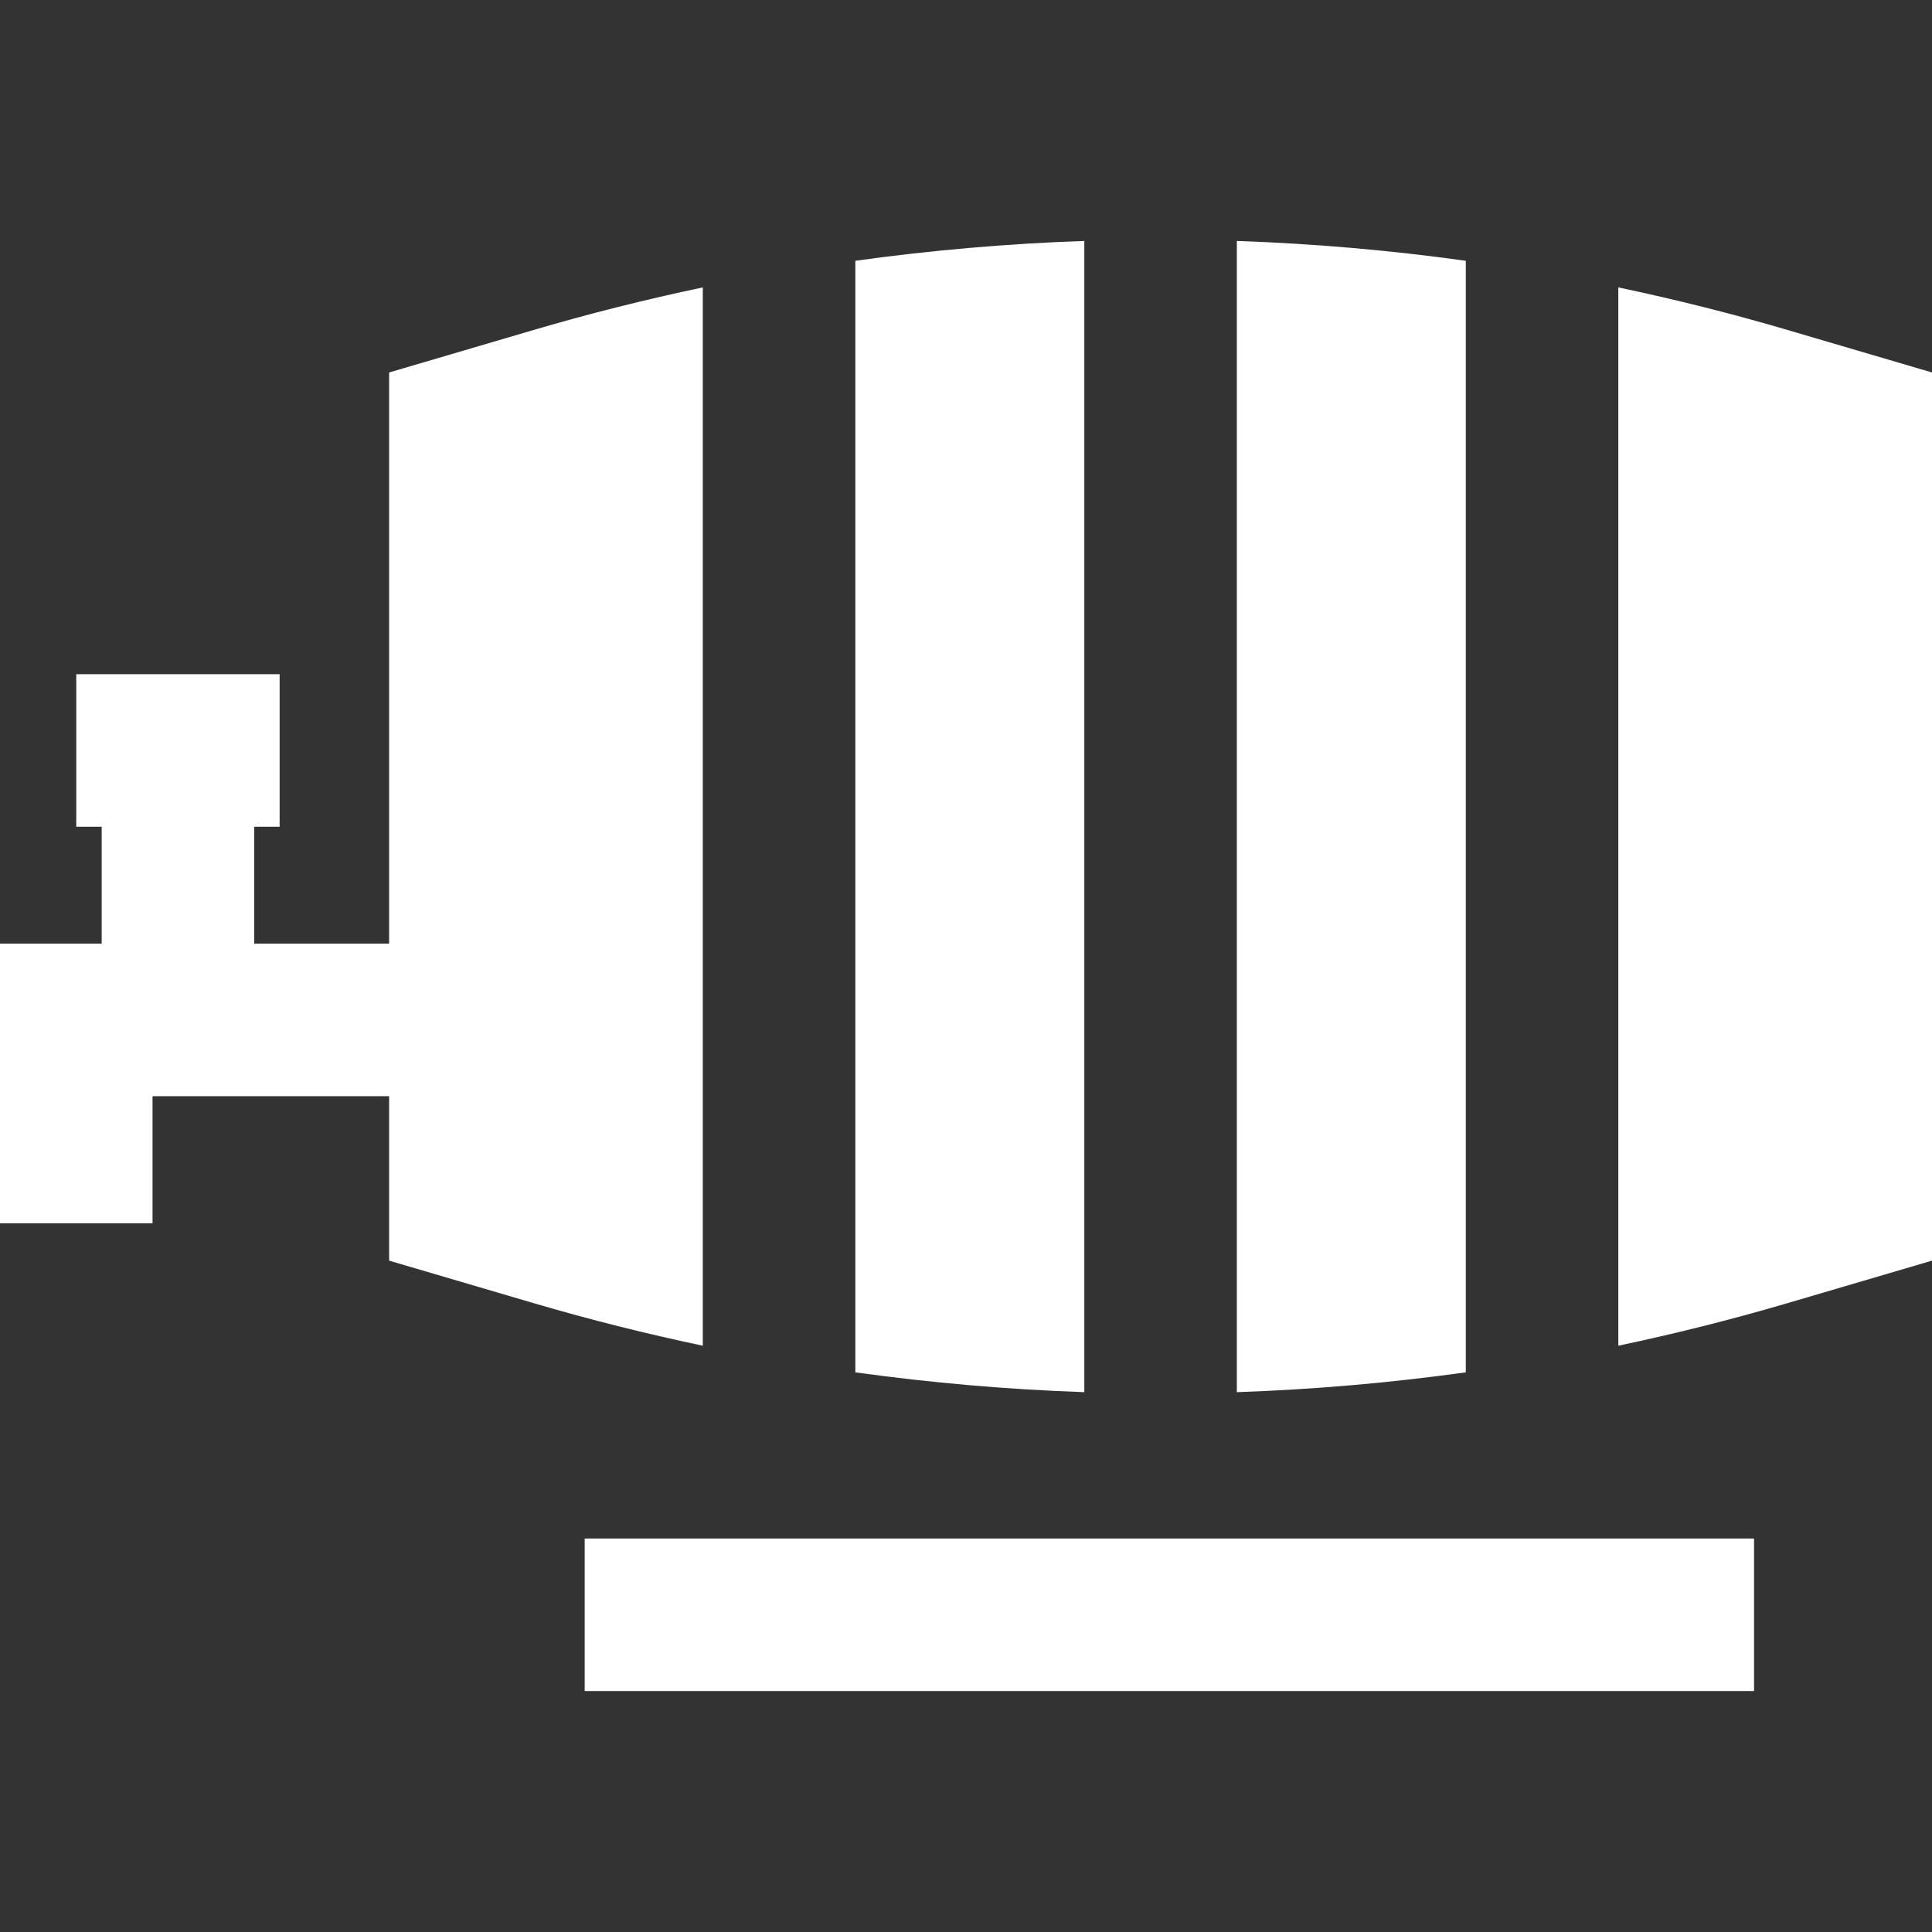 <?xml version="1.0" encoding="iso-8859-1"?>
<!-- Generator: Adobe Illustrator 19.0.0, SVG Export Plug-In . SVG Version: 6.00 Build 0)  -->
<svg xmlns="http://www.w3.org/2000/svg" xmlns:xlink="http://www.w3.org/1999/xlink" version="1.1" id="Capa_1" x="0px" y="0px" viewBox="0 0 380 380" style="enable-background:new 0 0 380 380;" xml:space="preserve" width="512px" height="512px">
<rect x="0" y="0" width="380" height="380" fill="#333333" stroke="none"/>
<g id="XMLID_26_">
	<path id="XMLID_27_" d="M213.269,47.393c-15.053,0.517-30.084,1.822-45.035,3.897v218.632c14.951,2.075,29.982,3.38,45.035,3.897   V47.393z" fill="#FFFFFF"/>
	<path id="XMLID_28_" d="M288.303,51.29c-14.951-2.075-29.982-3.38-45.034-3.897V273.82c15.052-0.517,30.083-1.822,45.034-3.897   V51.29z" fill="#FFFFFF"/>
	<path id="XMLID_29_" d="M351.49,64.875c-10.975-3.228-22.048-5.999-33.187-8.347v208.155c11.139-2.347,22.212-5.119,33.187-8.347   l28.51-8.385V73.261L351.49,64.875z" fill="#FFFFFF"/>
	<path id="XMLID_30_" d="M138.233,56.529c-11.139,2.347-22.212,5.119-33.187,8.347l-28.51,8.385v112.345H50v-22.999h5v-30H15v30h5   v22.999H0v55h30v-25h46.536v32.346l28.51,8.385c10.975,3.228,22.048,5.999,33.187,8.347V56.529z" fill="#FFFFFF"/>
	<rect id="XMLID_31_" x="115" y="302.607" width="230" height="30" fill="#FFFFFF"/>
</g>
<g>
</g>
<g>
</g>
<g>
</g>
<g>
</g>
<g>
</g>
<g>
</g>
<g>
</g>
<g>
</g>
<g>
</g>
<g>
</g>
<g>
</g>
<g>
</g>
<g>
</g>
<g>
</g>
<g>
</g>
</svg>
